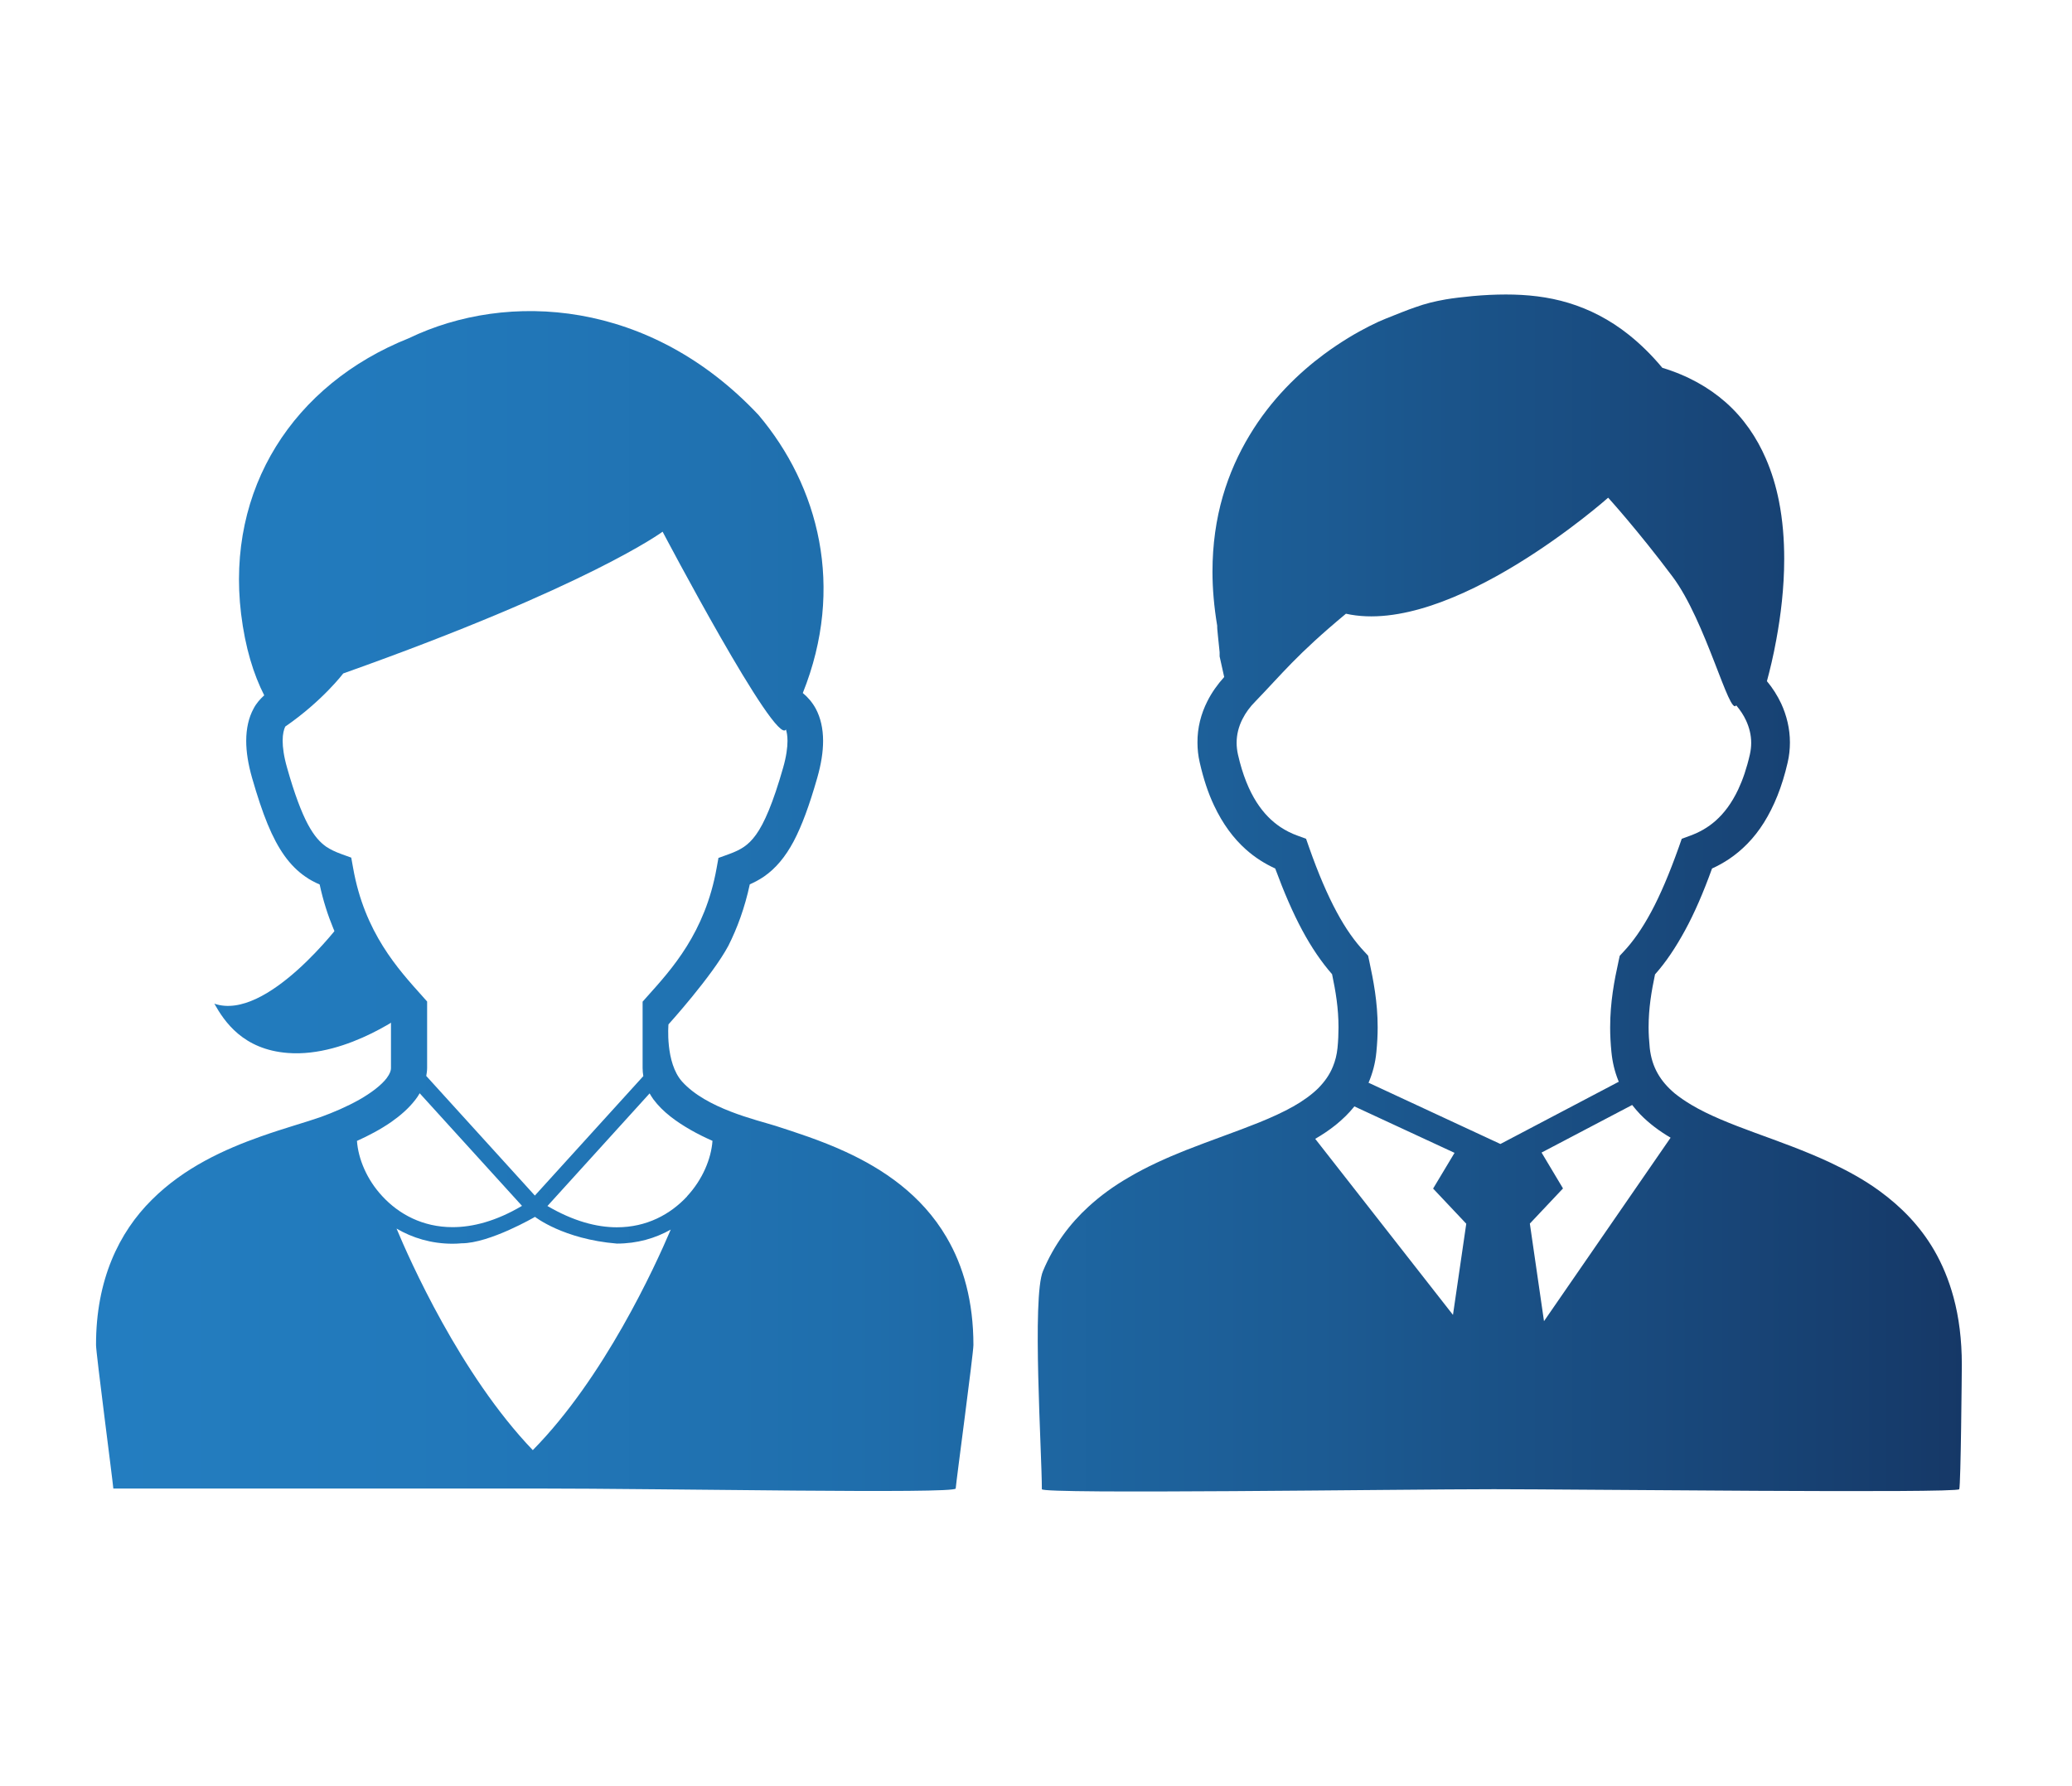 <?xml version="1.0" encoding="UTF-8"?><svg id="a" xmlns="http://www.w3.org/2000/svg" width="145" height="125" xmlns:xlink="http://www.w3.org/1999/xlink" viewBox="0 0 145 125"><defs><style>.e{fill:url(#d);}.f{fill:url(#c);}.g{fill:url(#b);}</style><linearGradient id="b" x1="3.87" y1="62.5" x2="139.96" y2="62.5" gradientTransform="matrix(1, 0, 0, 1, 0, 0)" gradientUnits="userSpaceOnUse"><stop offset="0" stop-color="#237ec1"/><stop offset=".18" stop-color="#2279bb"/><stop offset=".41" stop-color="#1f6eac"/><stop offset=".65" stop-color="#1c5b93"/><stop offset=".91" stop-color="#174071"/><stop offset="1" stop-color="#153664"/></linearGradient><linearGradient id="c" x1="3.87" y1="63.04" x2="139.96" y2="63.04" xlink:href="#b"/><linearGradient id="d" x1="3.87" y1="69.12" x2="139.96" y2="69.12" xlink:href="#b"/></defs><path class="g" d="M136.71,90.79c-.33-1.22-.79-2.32-1.36-3.3-1-1.72-2.33-3.05-3.79-4.12-1.09-.8-2.27-1.44-3.46-2-1.79-.84-3.61-1.48-5.3-2.1-1.69-.62-3.23-1.23-4.42-1.94-.44-.26-.83-.53-1.18-.81-.51-.43-.9-.88-1.19-1.39s-.48-1.08-.56-1.79c-.05-.51-.08-.99-.08-1.44,0-1.35,.2-2.52,.45-3.71,.76-.85,1.44-1.87,2.1-3.08s1.28-2.64,1.89-4.33c.4-.18,.8-.4,1.19-.66,.89-.6,1.74-1.43,2.44-2.55s1.27-2.5,1.66-4.2c.11-.47,.16-.94,.16-1.41,0-.97-.23-1.89-.61-2.72-.27-.57-.6-1.09-1-1.57,.2-.74,.45-1.75,.66-2.92,.3-1.63,.55-3.58,.55-5.64,0-1.32-.1-2.69-.37-4.05-.2-1.01-.5-2.02-.92-2.98-.63-1.45-1.54-2.81-2.81-3.93-1.18-1.04-2.65-1.87-4.43-2.41-.75-.9-1.53-1.66-2.33-2.3-1.35-1.08-2.78-1.8-4.23-2.24s-2.92-.59-4.39-.59c-.77,0-1.54,.04-2.32,.11-.72,.07-1.33,.14-1.87,.23-.81,.14-1.47,.31-2.11,.54-.65,.22-1.27,.48-2.08,.8-.31,.12-.71,.3-1.2,.55-.85,.43-1.95,1.07-3.13,1.94-1.77,1.31-3.72,3.17-5.23,5.69-.76,1.26-1.41,2.68-1.87,4.27-.46,1.59-.72,3.35-.72,5.27,0,1.19,.11,2.46,.33,3.78,0,.09,0,.18,.01,.27,.01,.16,.03,.34,.05,.52,.03,.26,.06,.54,.08,.77,.01,.11,.02,.21,.03,.3,0,.04,0,.07,0,.1v.03h0v.16l.32,1.44c-.46,.51-.87,1.08-1.18,1.7-.44,.87-.7,1.85-.69,2.89,0,.46,.05,.93,.16,1.4,.26,1.14,.59,2.14,1,3,.61,1.3,1.37,2.31,2.22,3.07,.66,.59,1.36,1.02,2.06,1.34,.62,1.68,1.24,3.11,1.89,4.32,.65,1.21,1.34,2.22,2.09,3.08,.25,1.19,.45,2.37,.45,3.72,0,.46-.02,.94-.07,1.44-.05,.49-.16,.91-.32,1.3-.23,.57-.57,1.05-1.03,1.52-.46,.45-1.05,.88-1.74,1.27-.71,.4-1.52,.77-2.41,1.13-1.56,.63-3.33,1.23-5.13,1.94-1.35,.54-2.72,1.15-4.02,1.92-.98,.57-1.92,1.24-2.78,2.03-1.29,1.18-2.41,2.66-3.18,4.5-.78,1.83-.08,12.7-.08,15.27,0,.36,25.11,0,31.63,0,5.65,0,32.46,.3,32.57,0,.11-.3,.18-8.37,.18-8.71,0-1.75-.2-3.32-.58-4.72Zm-35.03,1.23l-9.64-12.32c.5-.29,.98-.61,1.43-.97,.48-.39,.92-.81,1.31-1.3l7.01,3.25-1.5,2.5,2.32,2.46-.93,6.38Zm-5.91-16.24c.28-.66,.48-1.38,.55-2.16,.06-.6,.09-1.18,.09-1.72,0-1.79-.3-3.29-.59-4.65l-.08-.37-.26-.28c-.66-.7-1.3-1.59-1.94-2.78-.64-1.19-1.28-2.67-1.93-4.52l-.21-.6-.6-.22c-.42-.15-.82-.35-1.21-.61-.59-.4-1.15-.94-1.66-1.74-.51-.8-.97-1.88-1.3-3.34-.06-.28-.09-.55-.09-.8,0-.58,.14-1.14,.41-1.67,.22-.44,.53-.86,.9-1.23,1.86-1.92,2.86-3.25,6.34-6.14,7.37,1.64,18.35-8.12,18.35-8.12,0,0,2.06,2.26,4.51,5.53,2.33,3.11,3.98,9.8,4.45,9,.28,.33,.52,.69,.69,1.06,.23,.5,.36,1.02,.36,1.57,0,.26-.03,.53-.09,.8-.22,.97-.5,1.78-.81,2.44-.47,1-1.01,1.69-1.57,2.19-.57,.51-1.17,.83-1.79,1.06l-.6,.22-.21,.6c-.66,1.85-1.29,3.33-1.93,4.52-.64,1.19-1.28,2.09-1.94,2.79l-.26,.28-.08,.37c-.3,1.36-.59,2.87-.59,4.65,0,.55,.03,1.12,.09,1.72,.07,.71,.23,1.37,.48,1.99,.01,.03,.02,.06,.04,.08l-8.29,4.36-9.19-4.27Zm12.28,16.68l-.99-6.83,2.32-2.46-1.5-2.51,6.34-3.33c.18,.23,.36,.44,.56,.65,.63,.65,1.35,1.18,2.13,1.64l-8.86,12.84Z"/><g><path class="f" d="M66.24,86.59c-1.75-2.99-4.47-4.79-7.08-5.99-1.74-.8-3.47-1.35-4.89-1.81-1.38-.43-4.83-1.21-6.53-3.09-1.2-1.33-.96-4.01-.96-4.01,0,0,3.05-3.37,4.19-5.5,.62-1.23,1.15-2.66,1.5-4.3,.34-.15,.68-.33,1-.55,.81-.56,1.49-1.37,2.07-2.46,.58-1.1,1.1-2.52,1.65-4.44,.28-.98,.41-1.83,.41-2.59,0-.87-.18-1.63-.51-2.25-.25-.46-.57-.82-.91-1.1,2.97-7.41,1.11-14.48-3.1-19.46-7.58-8.07-17.53-8.71-24.47-5.37-8.09,3.23-12.79,10.55-11.74,19.28,.29,2.39,.88,4.26,1.62,5.71-.28,.26-.55,.55-.75,.94-.33,.61-.51,1.37-.51,2.25,0,.76,.13,1.61,.41,2.59,.74,2.57,1.4,4.23,2.27,5.45,.43,.6,.92,1.09,1.46,1.46,.32,.23,.66,.4,1,.55,.97,4.51,3.34,7.35,4.99,9.18v3.68c0,.15-.06,.37-.3,.69-.35,.47-1.07,1.03-1.92,1.51-.85,.48-1.83,.9-2.69,1.21-1.05,.37-2.56,.78-4.22,1.37-2.48,.88-5.33,2.15-7.61,4.43-2.29,2.27-3.91,5.6-3.9,10.16,0,.58,1.16,9.42,1.21,10.04h29.49c9.3,0,29.42,.39,29.46,0,.05-.62,1.24-9.46,1.24-10.04,0-3.04-.7-5.53-1.87-7.52Zm-41.27-6.74c.82-.37,1.66-.81,2.41-1.33,.64-.45,1.22-.95,1.69-1.56,.11-.14,.21-.29,.3-.45l7.16,7.88c-1.81,1.07-3.44,1.49-4.86,1.49-2.08,0-3.75-.9-4.92-2.17-1.08-1.16-1.68-2.61-1.77-3.87Zm12.32,21.64c-5.09-5.31-8.65-13.38-9.54-15.51,1.11,.65,2.43,1.06,3.92,1.06,.21,0,.41-.01,.63-.03,1.97,0,5.14-1.85,5.14-1.85,0,0,1.97,1.56,5.73,1.87,1.42,0,2.69-.37,3.77-.98-1.11,2.61-4.67,10.38-9.65,15.43Zm10.8-17.77c-1.18,1.27-2.84,2.17-4.92,2.17-1.42,0-3.05-.43-4.86-1.49l7.15-7.88c.08,.14,.17,.28,.26,.41,.67,.9,1.61,1.57,2.62,2.15,.49,.28,1,.53,1.52,.76-.09,1.26-.7,2.72-1.78,3.88Zm2.19-23.69l-.13,.72c-.81,4.53-3.14,7.07-4.86,8.99l-.32,.36v4.65c0,.19,.02,.38,.05,.56l-7.59,8.36-7.6-8.37c.03-.18,.06-.37,.06-.56v-4.65l-.32-.36c-1.72-1.92-4.06-4.46-4.86-8.99l-.13-.72-.69-.25c-.44-.16-.77-.32-1.07-.52-.43-.31-.82-.72-1.28-1.57-.45-.85-.93-2.11-1.45-3.95-.23-.8-.31-1.43-.31-1.89,0-.49,.09-.79,.18-.99,2.61-1.8,4.06-3.72,4.06-3.72,17.23-6.12,22.35-9.92,22.35-9.92,0,0,7.94,15.09,8.63,13.84,.06,.19,.11,.44,.11,.8,0,.46-.08,1.09-.31,1.89-.7,2.45-1.32,3.88-1.89,4.67-.29,.4-.55,.65-.84,.85-.29,.2-.63,.36-1.07,.52l-.69,.25Z"/><path class="e" d="M23.91,64.53s-5.22,6.99-8.91,5.71c.7,1.25,2.01,3.21,5.14,3.45,4.23,.33,8.51-2.97,8.51-2.97l-2.41-3.37-2.33-2.82Z"/></g></svg>